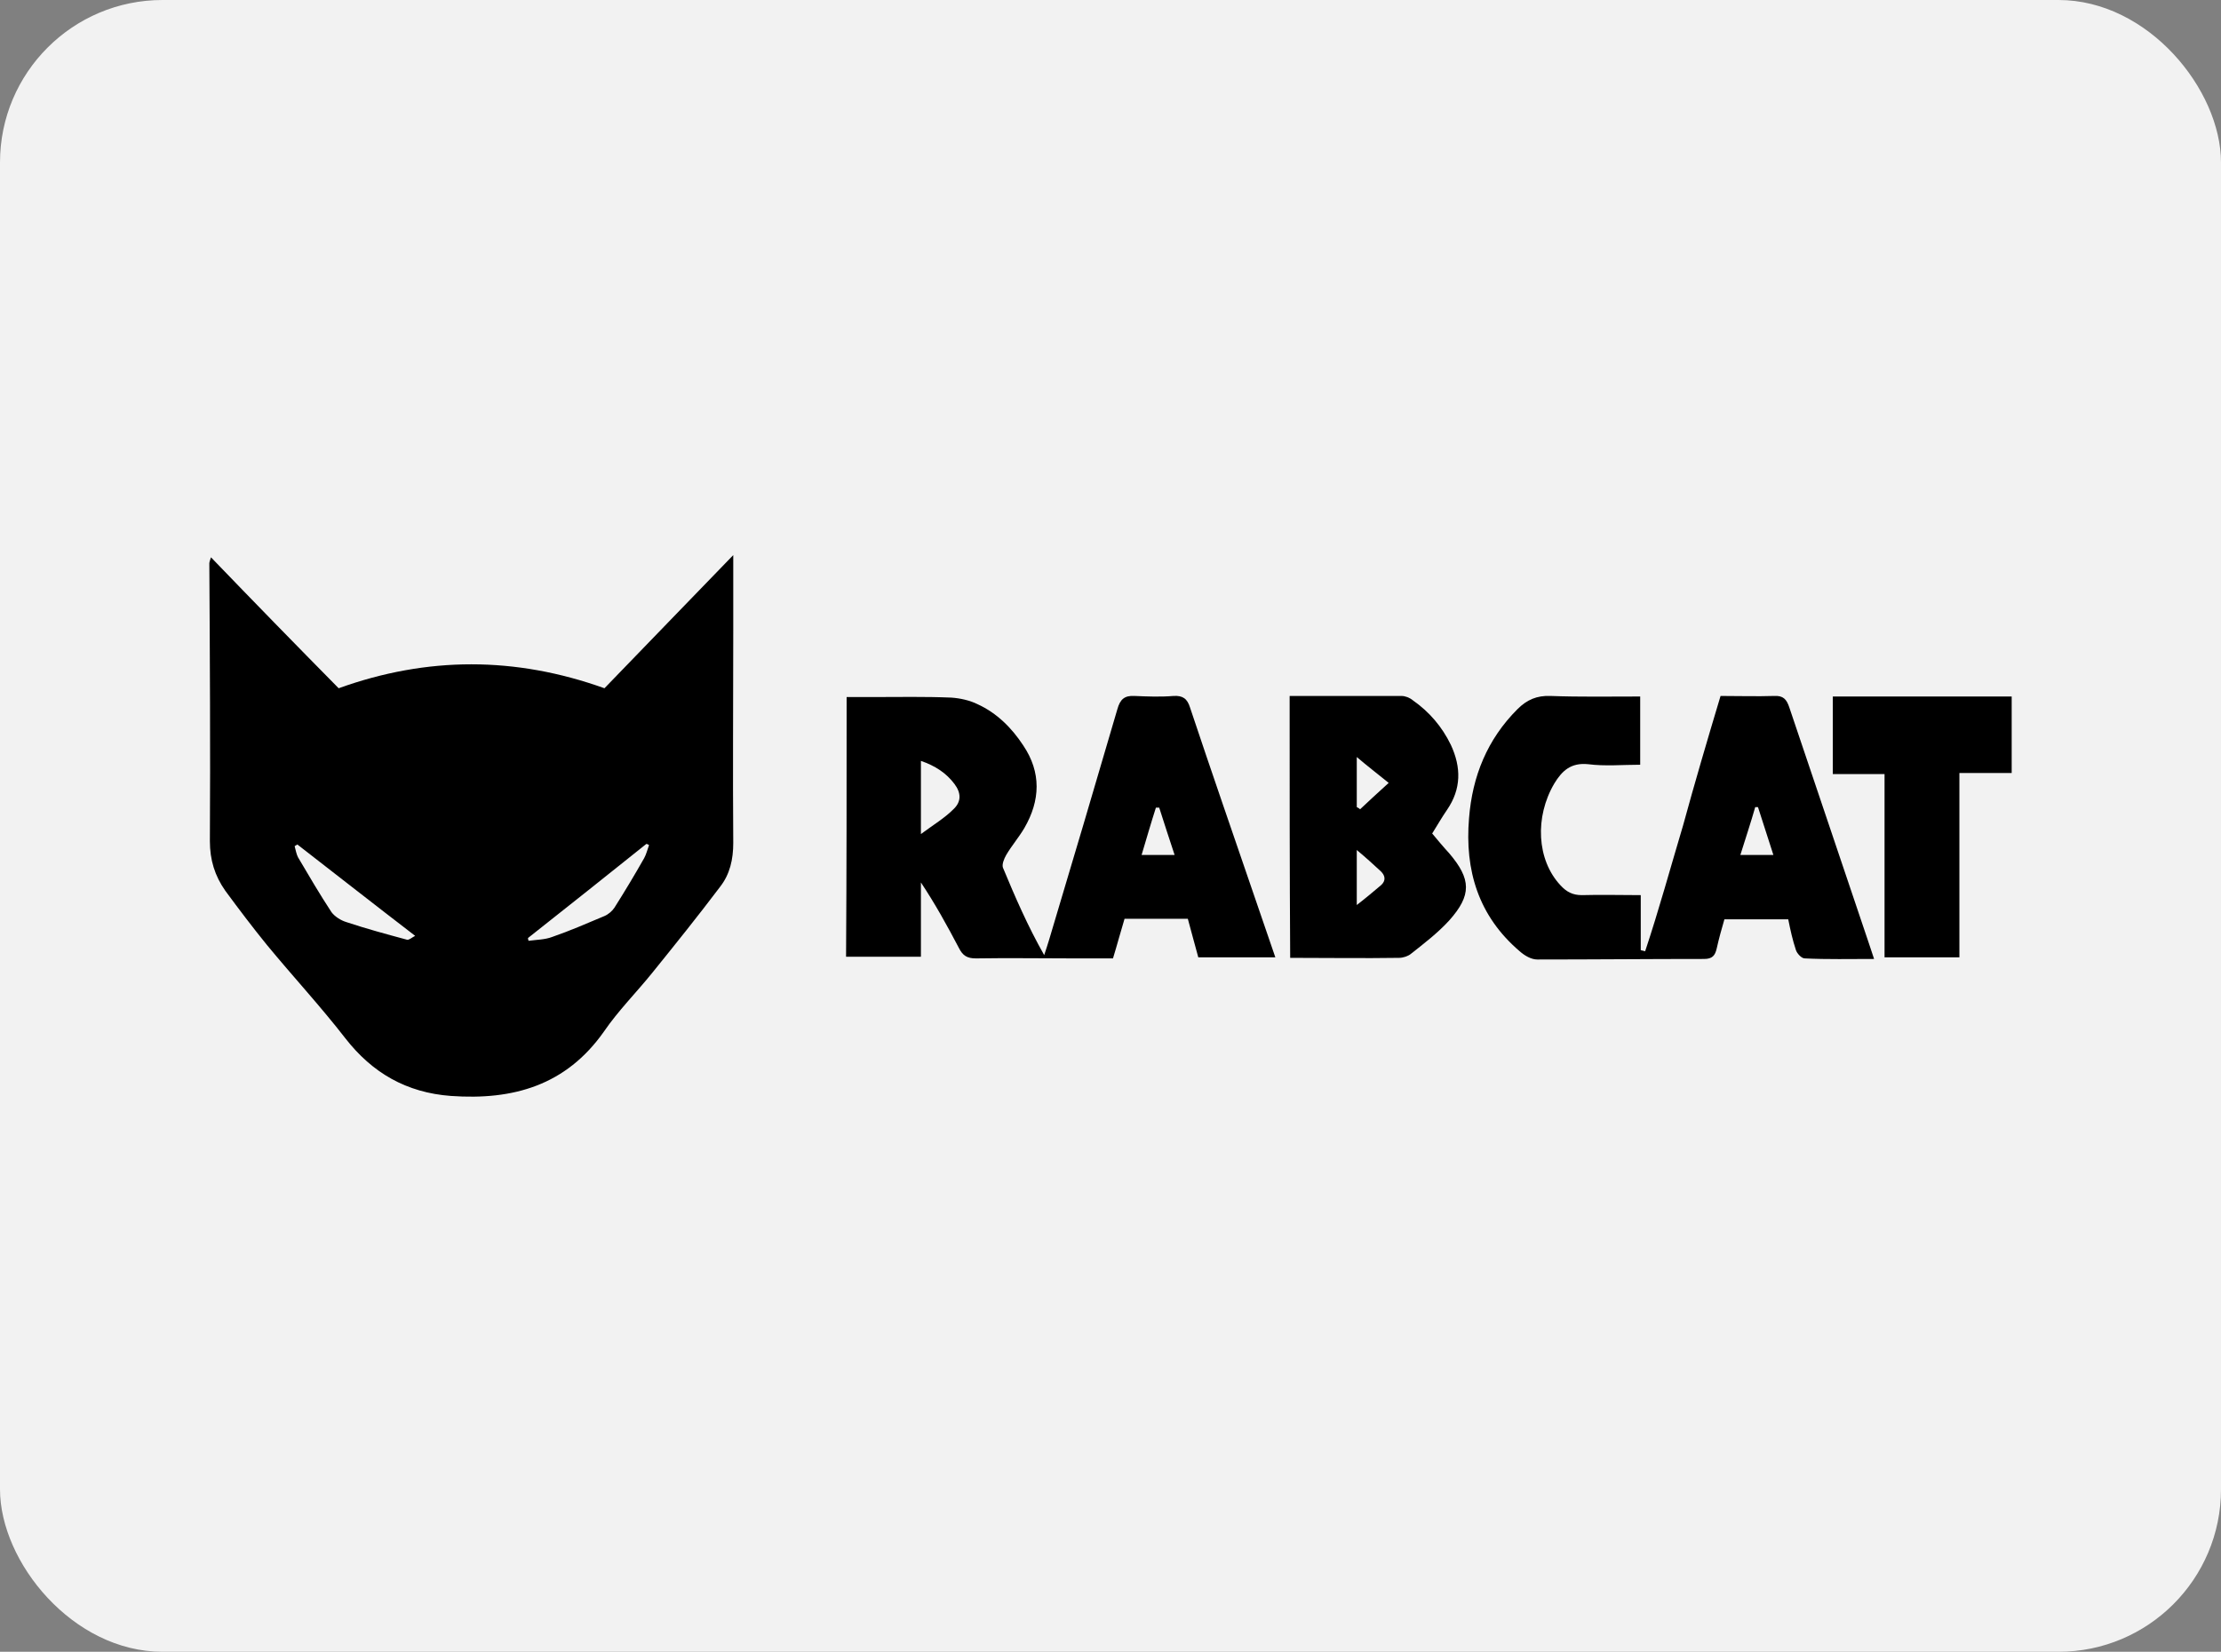 <?xml version="1.0" encoding="UTF-8"?>
<svg width="164px" height="122px" viewBox="0 0 164 122" version="1.1" xmlns="http://www.w3.org/2000/svg" xmlns:xlink="http://www.w3.org/1999/xlink">
    <rect x="0" y="0" width="164" height="122" fill="#808080" stroke="none"/>
    <title>rabcat</title>
    <g id="rabcat" stroke="none" stroke-width="1" fill="none" fill-rule="evenodd">
        <rect id="bg" fill="#F2F2F2" x="0" y="0" width="164" height="122" rx="12"></rect>
        <g id="Rabcat_dark" transform="translate(15.457, 41)" fill="#000000" fill-rule="nonzero">
            <path d="M38.687,0 C38.687,2.072 38.687,3.82 38.687,5.567 C38.687,10.809 38.646,16.011 38.687,21.253 C38.687,22.472 38.443,23.57 37.711,24.504 C36.086,26.658 34.42,28.73 32.713,30.844 C31.534,32.307 30.193,33.648 29.137,35.192 C26.333,39.174 22.432,40.271 17.84,39.946 C14.548,39.702 12.029,38.24 10.037,35.679 C8.209,33.322 6.177,31.128 4.267,28.812 C3.21,27.511 2.194,26.17 1.178,24.789 C0.406,23.691 0.041,22.513 0.041,21.131 C0.081,14.304 0.041,7.437 0,0.61 C0,0.528 0.041,0.406 0.122,0.163 C3.292,3.454 6.421,6.664 9.55,9.834 C16.092,7.477 22.594,7.477 29.177,9.834 C32.307,6.583 35.395,3.414 38.687,0 Z M6.502,21.375 C6.421,21.416 6.38,21.456 6.299,21.497 C6.38,21.781 6.421,22.066 6.543,22.31 C7.355,23.691 8.168,25.073 9.021,26.373 C9.265,26.699 9.712,26.983 10.119,27.105 C11.582,27.593 13.085,27.999 14.589,28.405 C14.751,28.446 14.954,28.243 15.198,28.121 C12.232,25.845 9.387,23.61 6.502,21.375 Z M23.529,28.283 C23.529,28.365 23.57,28.446 23.57,28.487 C24.179,28.405 24.789,28.405 25.317,28.202 C26.617,27.755 27.918,27.186 29.177,26.658 C29.462,26.536 29.746,26.292 29.909,26.048 C30.681,24.829 31.412,23.61 32.103,22.391 C32.266,22.107 32.347,21.741 32.469,21.416 C32.388,21.375 32.347,21.334 32.266,21.334 C29.381,23.651 26.455,25.967 23.529,28.283 Z" id="Shape"></path>
            <path d="M47.058,10.484 C47.749,10.484 48.358,10.484 49.008,10.484 C50.918,10.484 52.869,10.444 54.779,10.525 C55.429,10.566 56.16,10.728 56.729,11.013 C58.152,11.663 59.249,12.76 60.102,14.06 C61.443,16.052 61.362,18.124 60.184,20.156 C59.777,20.847 59.249,21.456 58.843,22.147 C58.68,22.432 58.517,22.838 58.599,23.082 C59.493,25.236 60.427,27.389 61.646,29.543 C61.768,29.177 61.89,28.812 62.012,28.405 C63.719,22.716 65.385,17.068 67.051,11.378 C67.254,10.647 67.58,10.362 68.311,10.403 C69.286,10.444 70.221,10.484 71.196,10.403 C71.887,10.362 72.212,10.606 72.415,11.256 C74,16.011 75.666,20.806 77.292,25.561 C77.739,26.902 78.226,28.243 78.714,29.706 C76.804,29.706 74.975,29.706 73.025,29.706 C72.781,28.852 72.537,27.877 72.253,26.861 C70.709,26.861 69.205,26.861 67.58,26.861 C67.295,27.796 67.051,28.73 66.726,29.787 C65.751,29.787 64.816,29.787 63.841,29.787 C61.443,29.787 59.005,29.746 56.607,29.787 C55.957,29.787 55.632,29.584 55.348,29.015 C54.494,27.389 53.6,25.764 52.544,24.179 C52.544,25.967 52.544,27.796 52.544,29.665 C50.634,29.665 48.846,29.665 47.017,29.665 C47.058,23.326 47.058,16.986 47.058,10.484 Z M52.544,20.603 C53.478,19.912 54.291,19.425 54.941,18.774 C55.551,18.205 55.51,17.555 55.023,16.905 C54.413,16.092 53.6,15.564 52.544,15.198 C52.544,16.986 52.544,18.652 52.544,20.603 Z M70.14,18.652 C70.058,18.652 69.977,18.652 69.896,18.652 C69.53,19.79 69.205,20.928 68.839,22.147 C69.733,22.147 70.424,22.147 71.277,22.147 C70.871,20.928 70.505,19.79 70.14,18.652 Z" id="Shape"></path>
            <path d="M111.59,10.403 C112.971,10.403 114.272,10.444 115.531,10.403 C116.222,10.362 116.466,10.647 116.669,11.256 C117.848,14.751 119.026,18.246 120.205,21.741 C120.977,24.017 121.749,26.333 122.521,28.609 C122.643,28.974 122.765,29.34 122.927,29.828 C121.139,29.828 119.473,29.868 117.807,29.787 C117.563,29.787 117.238,29.421 117.157,29.177 C116.913,28.446 116.75,27.715 116.588,26.902 C115.044,26.902 113.499,26.902 111.874,26.902 C111.671,27.593 111.468,28.324 111.305,29.056 C111.183,29.584 110.98,29.828 110.37,29.828 C106.266,29.828 102.162,29.868 98.057,29.868 C97.61,29.868 97.123,29.584 96.757,29.259 C93.709,26.658 92.693,23.285 93.018,19.425 C93.262,16.336 94.359,13.613 96.594,11.378 C97.285,10.688 98.017,10.362 99.033,10.403 C101.227,10.484 103.381,10.444 105.656,10.444 C105.656,12.11 105.656,13.735 105.656,15.483 C104.356,15.483 103.056,15.605 101.796,15.442 C100.536,15.32 99.886,15.93 99.317,16.864 C97.854,19.343 98.017,22.513 99.764,24.382 C100.211,24.87 100.658,25.114 101.349,25.114 C102.771,25.073 104.194,25.114 105.697,25.114 C105.697,26.536 105.697,27.877 105.697,29.177 C105.819,29.218 105.9,29.218 106.022,29.259 C107.038,26.211 107.892,23.082 108.826,19.953 C109.68,16.824 110.614,13.654 111.59,10.403 Z M113.052,22.147 C113.946,22.147 114.678,22.147 115.491,22.147 C115.084,20.887 114.719,19.75 114.353,18.612 C114.272,18.612 114.231,18.612 114.15,18.612 C113.825,19.75 113.459,20.847 113.052,22.147 Z" id="Shape"></path>
            <path d="M79.771,10.403 C82.575,10.403 85.297,10.403 88.02,10.403 C88.304,10.403 88.63,10.525 88.873,10.728 C90.092,11.582 91.027,12.679 91.677,14.02 C92.449,15.686 92.449,17.271 91.393,18.815 C91.027,19.343 90.702,19.912 90.296,20.562 C90.702,21.05 91.108,21.538 91.555,22.025 C93.181,23.935 93.222,25.114 91.555,26.983 C90.702,27.918 89.686,28.69 88.711,29.462 C88.508,29.624 88.142,29.746 87.857,29.746 C85.216,29.787 82.575,29.746 79.811,29.746 C79.771,23.366 79.771,16.946 79.771,10.403 Z M84.728,21.781 C84.728,23.244 84.728,24.382 84.728,25.845 C85.46,25.276 85.988,24.829 86.516,24.382 C86.882,24.057 86.842,23.691 86.516,23.366 C85.988,22.879 85.46,22.391 84.728,21.781 Z M84.728,18.612 C84.81,18.652 84.891,18.693 84.972,18.774 C85.622,18.165 86.273,17.555 87.085,16.824 C86.232,16.133 85.541,15.605 84.728,14.914 C84.728,16.336 84.728,17.474 84.728,18.612 Z" id="Shape"></path>
            <path d="M133.087,10.444 C133.087,12.354 133.087,14.142 133.087,16.092 C131.867,16.092 130.648,16.092 129.226,16.092 C129.226,20.725 129.226,25.195 129.226,29.706 C127.275,29.706 125.569,29.706 123.699,29.706 C123.699,25.195 123.699,20.725 123.699,16.174 C122.358,16.174 121.18,16.174 119.879,16.174 C119.879,14.223 119.879,12.394 119.879,10.444 C124.228,10.444 128.616,10.444 133.087,10.444 Z" id="Path"></path>
        </g>
    </g>
</svg>
